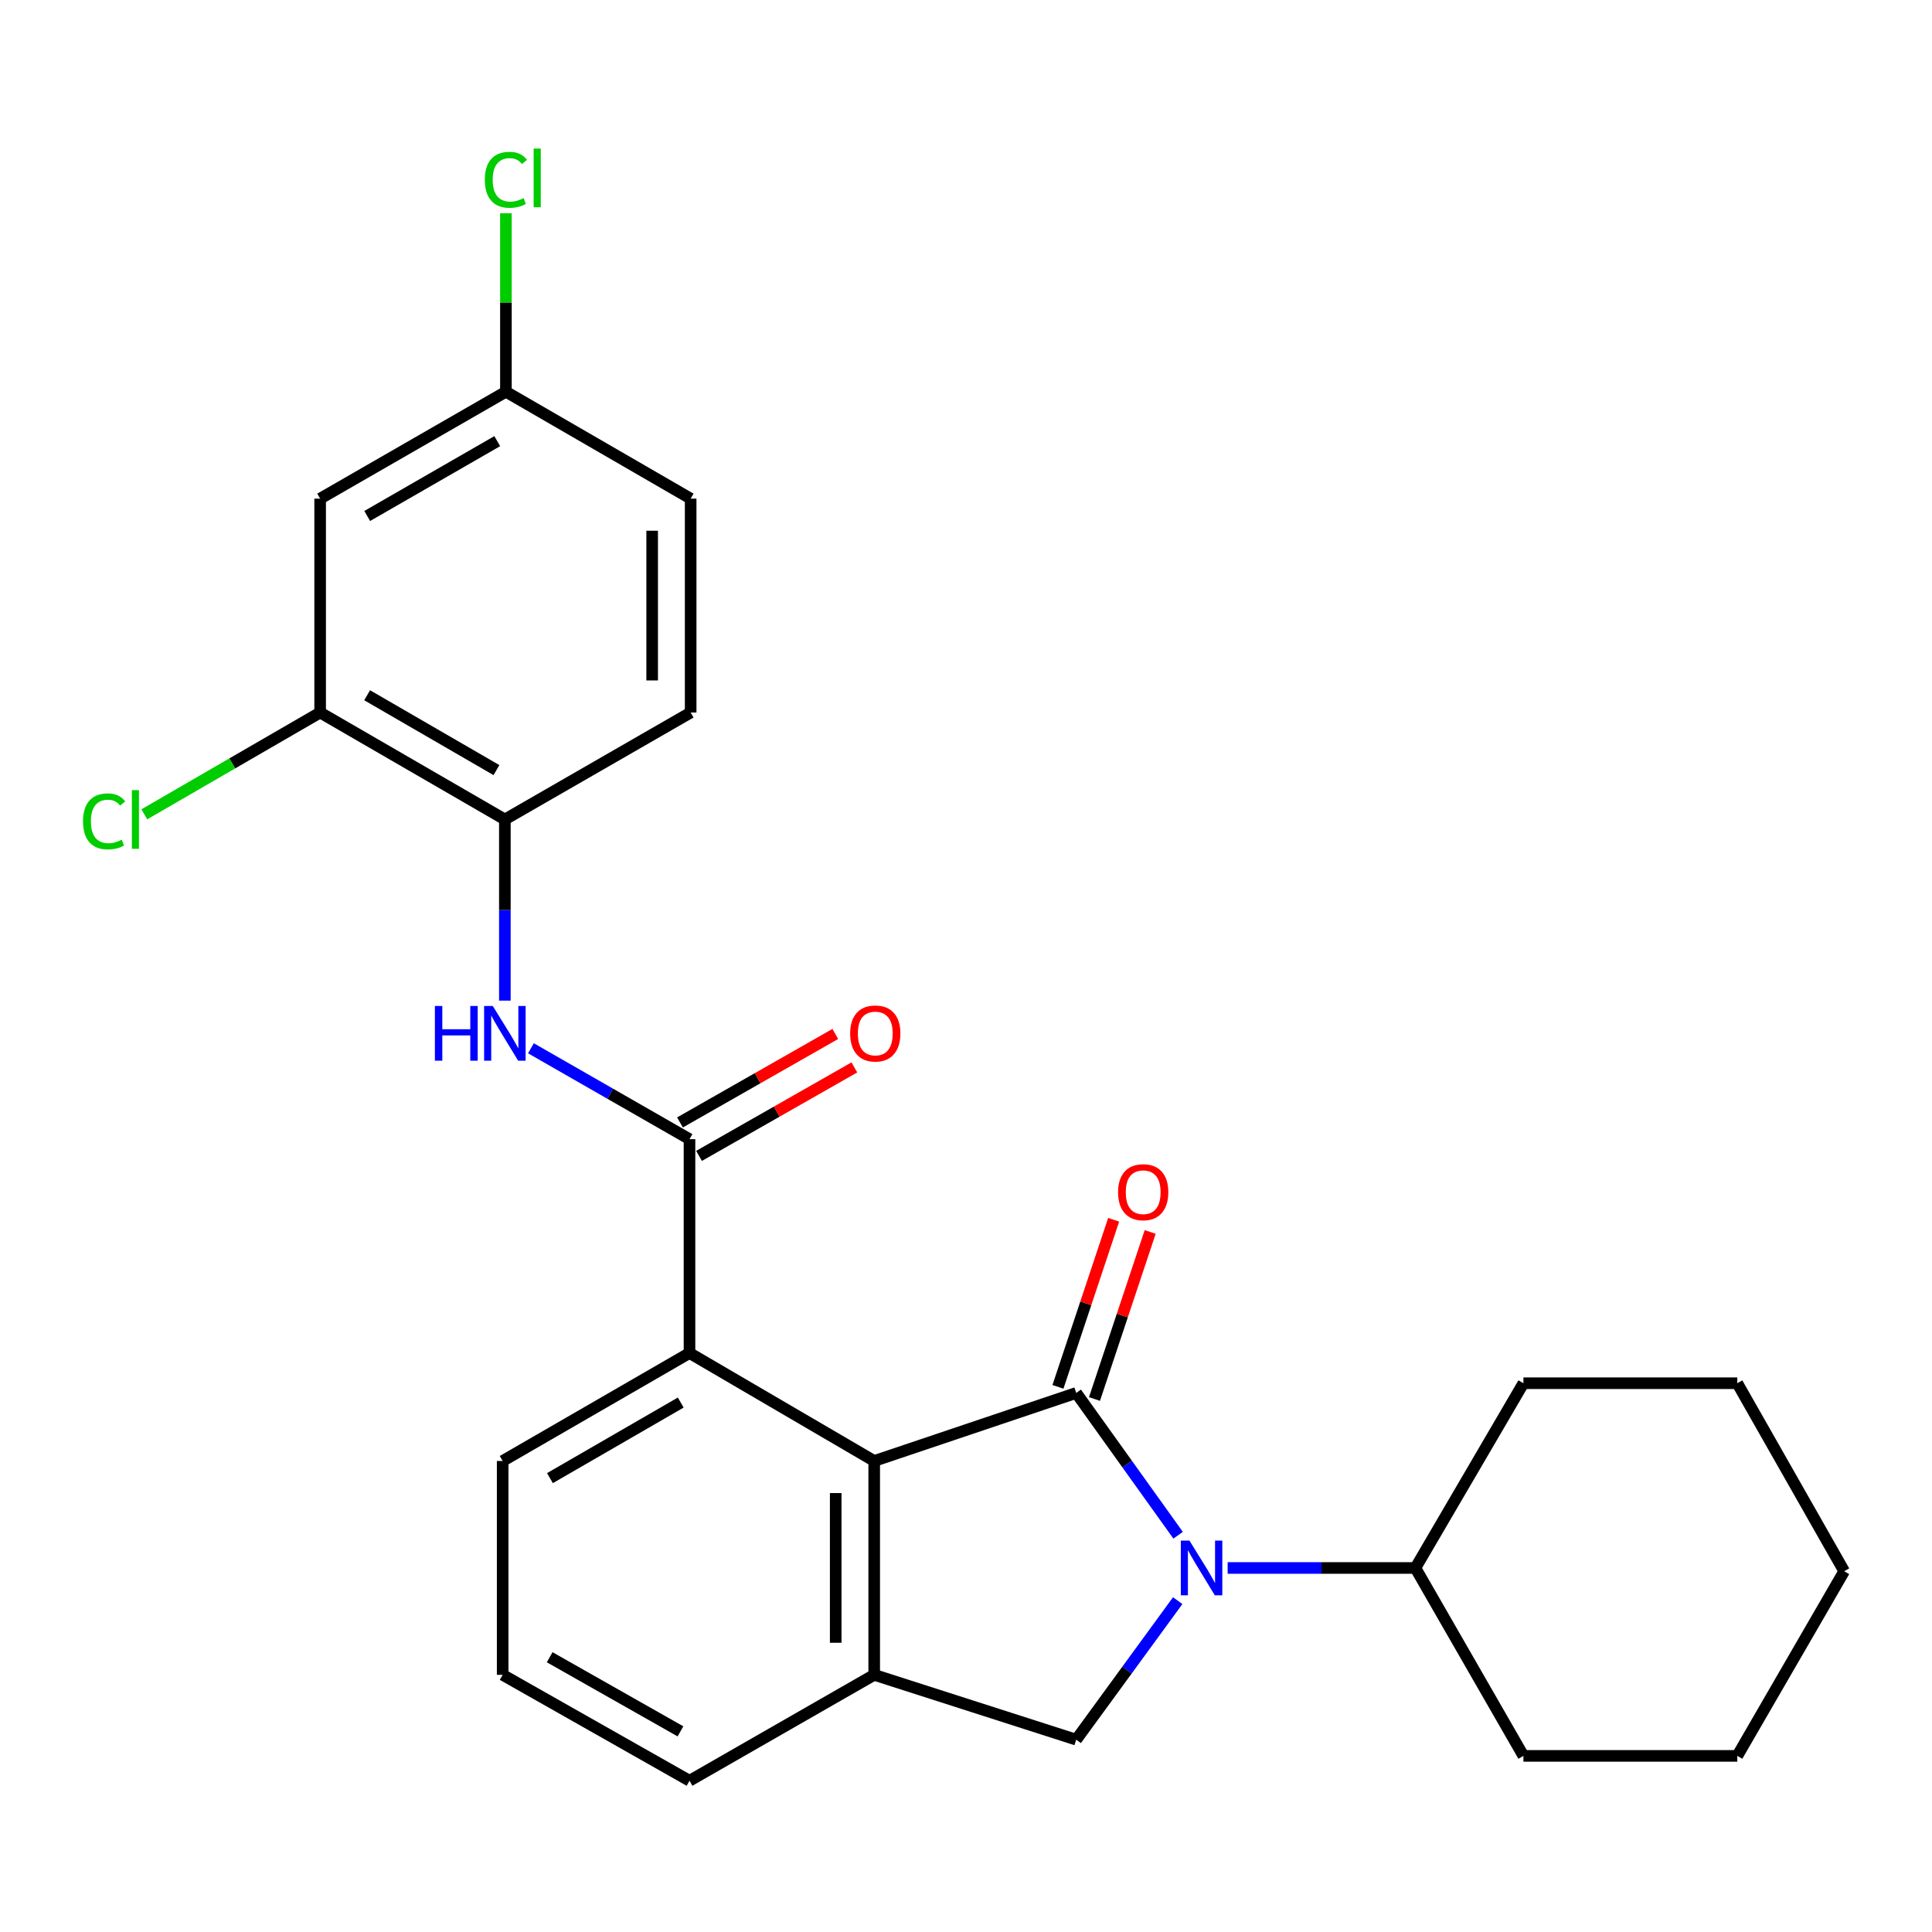 <?xml version='1.0' encoding='iso-8859-1'?>
<svg version='1.1' baseProfile='full'
              xmlns='http://www.w3.org/2000/svg'
                      xmlns:rdkit='http://www.rdkit.org/xml'
                      xmlns:xlink='http://www.w3.org/1999/xlink'
                  xml:space='preserve'
width='1000px' height='1000px' viewBox='0 0 1000 1000'>
<!-- END OF HEADER -->
<rect style='opacity:1.0;fill:#FFFFFF;stroke:none' width='1000' height='1000' x='0' y='0'> </rect>
<path class='bond-0' d='M 557.047,720.984 L 583.419,757.81' style='fill:none;fill-rule:evenodd;stroke:#000000;stroke-width:6px;stroke-linecap:butt;stroke-linejoin:miter;stroke-opacity:1' />
<path class='bond-0' d='M 583.419,757.81 L 609.791,794.636' style='fill:none;fill-rule:evenodd;stroke:#0000FF;stroke-width:6px;stroke-linecap:butt;stroke-linejoin:miter;stroke-opacity:1' />
<path class='bond-1' d='M 557.047,720.984 L 452.488,756.202' style='fill:none;fill-rule:evenodd;stroke:#000000;stroke-width:6px;stroke-linecap:butt;stroke-linejoin:miter;stroke-opacity:1' />
<path class='bond-9' d='M 566.5,724.135 L 580.915,680.894' style='fill:none;fill-rule:evenodd;stroke:#000000;stroke-width:6px;stroke-linecap:butt;stroke-linejoin:miter;stroke-opacity:1' />
<path class='bond-9' d='M 580.915,680.894 L 595.331,637.652' style='fill:none;fill-rule:evenodd;stroke:#FF0000;stroke-width:6px;stroke-linecap:butt;stroke-linejoin:miter;stroke-opacity:1' />
<path class='bond-9' d='M 547.594,717.832 L 562.01,674.591' style='fill:none;fill-rule:evenodd;stroke:#000000;stroke-width:6px;stroke-linecap:butt;stroke-linejoin:miter;stroke-opacity:1' />
<path class='bond-9' d='M 562.01,674.591 L 576.425,631.35' style='fill:none;fill-rule:evenodd;stroke:#FF0000;stroke-width:6px;stroke-linecap:butt;stroke-linejoin:miter;stroke-opacity:1' />
<path class='bond-4' d='M 609.58,828.492 L 583.314,864.472' style='fill:none;fill-rule:evenodd;stroke:#0000FF;stroke-width:6px;stroke-linecap:butt;stroke-linejoin:miter;stroke-opacity:1' />
<path class='bond-4' d='M 583.314,864.472 L 557.047,900.452' style='fill:none;fill-rule:evenodd;stroke:#000000;stroke-width:6px;stroke-linecap:butt;stroke-linejoin:miter;stroke-opacity:1' />
<path class='bond-11' d='M 635.433,811.581 L 684.02,811.581' style='fill:none;fill-rule:evenodd;stroke:#0000FF;stroke-width:6px;stroke-linecap:butt;stroke-linejoin:miter;stroke-opacity:1' />
<path class='bond-11' d='M 684.02,811.581 L 732.607,811.581' style='fill:none;fill-rule:evenodd;stroke:#000000;stroke-width:6px;stroke-linecap:butt;stroke-linejoin:miter;stroke-opacity:1' />
<path class='bond-3' d='M 452.488,756.202 L 452.488,866.894' style='fill:none;fill-rule:evenodd;stroke:#000000;stroke-width:6px;stroke-linecap:butt;stroke-linejoin:miter;stroke-opacity:1' />
<path class='bond-3' d='M 432.56,772.806 L 432.56,850.291' style='fill:none;fill-rule:evenodd;stroke:#000000;stroke-width:6px;stroke-linecap:butt;stroke-linejoin:miter;stroke-opacity:1' />
<path class='bond-5' d='M 452.488,756.202 L 356.886,700.324' style='fill:none;fill-rule:evenodd;stroke:#000000;stroke-width:6px;stroke-linecap:butt;stroke-linejoin:miter;stroke-opacity:1' />
<path class='bond-2' d='M 356.886,589.632 L 356.886,700.324' style='fill:none;fill-rule:evenodd;stroke:#000000;stroke-width:6px;stroke-linecap:butt;stroke-linejoin:miter;stroke-opacity:1' />
<path class='bond-6' d='M 356.886,589.632 L 315.849,566.109' style='fill:none;fill-rule:evenodd;stroke:#000000;stroke-width:6px;stroke-linecap:butt;stroke-linejoin:miter;stroke-opacity:1' />
<path class='bond-6' d='M 315.849,566.109 L 274.811,542.585' style='fill:none;fill-rule:evenodd;stroke:#0000FF;stroke-width:6px;stroke-linecap:butt;stroke-linejoin:miter;stroke-opacity:1' />
<path class='bond-12' d='M 361.819,598.29 L 402.013,575.39' style='fill:none;fill-rule:evenodd;stroke:#000000;stroke-width:6px;stroke-linecap:butt;stroke-linejoin:miter;stroke-opacity:1' />
<path class='bond-12' d='M 402.013,575.39 L 442.208,552.491' style='fill:none;fill-rule:evenodd;stroke:#FF0000;stroke-width:6px;stroke-linecap:butt;stroke-linejoin:miter;stroke-opacity:1' />
<path class='bond-12' d='M 351.954,580.974 L 392.148,558.075' style='fill:none;fill-rule:evenodd;stroke:#000000;stroke-width:6px;stroke-linecap:butt;stroke-linejoin:miter;stroke-opacity:1' />
<path class='bond-12' d='M 392.148,558.075 L 432.343,535.175' style='fill:none;fill-rule:evenodd;stroke:#FF0000;stroke-width:6px;stroke-linecap:butt;stroke-linejoin:miter;stroke-opacity:1' />
<path class='bond-17' d='M 452.488,866.894 L 356.886,921.709' style='fill:none;fill-rule:evenodd;stroke:#000000;stroke-width:6px;stroke-linecap:butt;stroke-linejoin:miter;stroke-opacity:1' />
<path class='bond-26' d='M 452.488,866.894 L 557.047,900.452' style='fill:none;fill-rule:evenodd;stroke:#000000;stroke-width:6px;stroke-linecap:butt;stroke-linejoin:miter;stroke-opacity:1' />
<path class='bond-19' d='M 356.886,700.324 L 260.177,756.202' style='fill:none;fill-rule:evenodd;stroke:#000000;stroke-width:6px;stroke-linecap:butt;stroke-linejoin:miter;stroke-opacity:1' />
<path class='bond-19' d='M 352.35,725.961 L 284.654,765.076' style='fill:none;fill-rule:evenodd;stroke:#000000;stroke-width:6px;stroke-linecap:butt;stroke-linejoin:miter;stroke-opacity:1' />
<path class='bond-7' d='M 261.318,517.923 L 261.318,471.041' style='fill:none;fill-rule:evenodd;stroke:#0000FF;stroke-width:6px;stroke-linecap:butt;stroke-linejoin:miter;stroke-opacity:1' />
<path class='bond-7' d='M 261.318,471.041 L 261.318,424.158' style='fill:none;fill-rule:evenodd;stroke:#000000;stroke-width:6px;stroke-linecap:butt;stroke-linejoin:miter;stroke-opacity:1' />
<path class='bond-8' d='M 261.318,424.158 L 165.705,368.801' style='fill:none;fill-rule:evenodd;stroke:#000000;stroke-width:6px;stroke-linecap:butt;stroke-linejoin:miter;stroke-opacity:1' />
<path class='bond-8' d='M 256.961,398.608 L 190.032,359.858' style='fill:none;fill-rule:evenodd;stroke:#000000;stroke-width:6px;stroke-linecap:butt;stroke-linejoin:miter;stroke-opacity:1' />
<path class='bond-13' d='M 261.318,424.158 L 357.484,368.801' style='fill:none;fill-rule:evenodd;stroke:#000000;stroke-width:6px;stroke-linecap:butt;stroke-linejoin:miter;stroke-opacity:1' />
<path class='bond-10' d='M 165.705,368.801 L 165.705,258.097' style='fill:none;fill-rule:evenodd;stroke:#000000;stroke-width:6px;stroke-linecap:butt;stroke-linejoin:miter;stroke-opacity:1' />
<path class='bond-15' d='M 165.705,368.801 L 120.199,395.147' style='fill:none;fill-rule:evenodd;stroke:#000000;stroke-width:6px;stroke-linecap:butt;stroke-linejoin:miter;stroke-opacity:1' />
<path class='bond-15' d='M 120.199,395.147 L 74.694,421.494' style='fill:none;fill-rule:evenodd;stroke:#00CC00;stroke-width:6px;stroke-linecap:butt;stroke-linejoin:miter;stroke-opacity:1' />
<path class='bond-29' d='M 165.705,258.097 L 261.86,202.762' style='fill:none;fill-rule:evenodd;stroke:#000000;stroke-width:6px;stroke-linecap:butt;stroke-linejoin:miter;stroke-opacity:1' />
<path class='bond-29' d='M 190.068,267.07 L 257.377,228.335' style='fill:none;fill-rule:evenodd;stroke:#000000;stroke-width:6px;stroke-linecap:butt;stroke-linejoin:miter;stroke-opacity:1' />
<path class='bond-21' d='M 732.607,811.581 L 788.518,715.957' style='fill:none;fill-rule:evenodd;stroke:#000000;stroke-width:6px;stroke-linecap:butt;stroke-linejoin:miter;stroke-opacity:1' />
<path class='bond-22' d='M 732.607,811.581 L 788.518,908.844' style='fill:none;fill-rule:evenodd;stroke:#000000;stroke-width:6px;stroke-linecap:butt;stroke-linejoin:miter;stroke-opacity:1' />
<path class='bond-16' d='M 357.484,368.801 L 357.484,258.097' style='fill:none;fill-rule:evenodd;stroke:#000000;stroke-width:6px;stroke-linecap:butt;stroke-linejoin:miter;stroke-opacity:1' />
<path class='bond-16' d='M 337.556,352.195 L 337.556,274.703' style='fill:none;fill-rule:evenodd;stroke:#000000;stroke-width:6px;stroke-linecap:butt;stroke-linejoin:miter;stroke-opacity:1' />
<path class='bond-14' d='M 261.86,202.762 L 357.484,258.097' style='fill:none;fill-rule:evenodd;stroke:#000000;stroke-width:6px;stroke-linecap:butt;stroke-linejoin:miter;stroke-opacity:1' />
<path class='bond-18' d='M 261.86,202.762 L 261.86,156.575' style='fill:none;fill-rule:evenodd;stroke:#000000;stroke-width:6px;stroke-linecap:butt;stroke-linejoin:miter;stroke-opacity:1' />
<path class='bond-18' d='M 261.86,156.575 L 261.86,110.388' style='fill:none;fill-rule:evenodd;stroke:#00CC00;stroke-width:6px;stroke-linecap:butt;stroke-linejoin:miter;stroke-opacity:1' />
<path class='bond-27' d='M 356.886,921.709 L 260.177,866.894' style='fill:none;fill-rule:evenodd;stroke:#000000;stroke-width:6px;stroke-linecap:butt;stroke-linejoin:miter;stroke-opacity:1' />
<path class='bond-27' d='M 352.207,896.15 L 284.51,857.779' style='fill:none;fill-rule:evenodd;stroke:#000000;stroke-width:6px;stroke-linecap:butt;stroke-linejoin:miter;stroke-opacity:1' />
<path class='bond-20' d='M 260.177,756.202 L 260.177,866.894' style='fill:none;fill-rule:evenodd;stroke:#000000;stroke-width:6px;stroke-linecap:butt;stroke-linejoin:miter;stroke-opacity:1' />
<path class='bond-24' d='M 788.518,715.957 L 899.221,715.957' style='fill:none;fill-rule:evenodd;stroke:#000000;stroke-width:6px;stroke-linecap:butt;stroke-linejoin:miter;stroke-opacity:1' />
<path class='bond-23' d='M 788.518,908.844 L 899.221,908.844' style='fill:none;fill-rule:evenodd;stroke:#000000;stroke-width:6px;stroke-linecap:butt;stroke-linejoin:miter;stroke-opacity:1' />
<path class='bond-25' d='M 899.221,908.844 L 954.545,813.264' style='fill:none;fill-rule:evenodd;stroke:#000000;stroke-width:6px;stroke-linecap:butt;stroke-linejoin:miter;stroke-opacity:1' />
<path class='bond-28' d='M 899.221,715.957 L 954.545,813.264' style='fill:none;fill-rule:evenodd;stroke:#000000;stroke-width:6px;stroke-linecap:butt;stroke-linejoin:miter;stroke-opacity:1' />
<path  class='atom-1' d='M 615.666 797.421
L 624.946 812.421
Q 625.866 813.901, 627.346 816.581
Q 628.826 819.261, 628.906 819.421
L 628.906 797.421
L 632.666 797.421
L 632.666 825.741
L 628.786 825.741
L 618.826 809.341
Q 617.666 807.421, 616.426 805.221
Q 615.226 803.021, 614.866 802.341
L 614.866 825.741
L 611.186 825.741
L 611.186 797.421
L 615.666 797.421
' fill='#0000FF'/>
<path  class='atom-7' d='M 225.098 520.69
L 228.938 520.69
L 228.938 532.73
L 243.418 532.73
L 243.418 520.69
L 247.258 520.69
L 247.258 549.01
L 243.418 549.01
L 243.418 535.93
L 228.938 535.93
L 228.938 549.01
L 225.098 549.01
L 225.098 520.69
' fill='#0000FF'/>
<path  class='atom-7' d='M 255.058 520.69
L 264.338 535.69
Q 265.258 537.17, 266.738 539.85
Q 268.218 542.53, 268.298 542.69
L 268.298 520.69
L 272.058 520.69
L 272.058 549.01
L 268.178 549.01
L 258.218 532.61
Q 257.058 530.69, 255.818 528.49
Q 254.618 526.29, 254.258 525.61
L 254.258 549.01
L 250.578 549.01
L 250.578 520.69
L 255.058 520.69
' fill='#0000FF'/>
<path  class='atom-10' d='M 578.712 617.081
Q 578.712 610.281, 582.072 606.481
Q 585.432 602.681, 591.712 602.681
Q 597.992 602.681, 601.352 606.481
Q 604.712 610.281, 604.712 617.081
Q 604.712 623.961, 601.312 627.881
Q 597.912 631.761, 591.712 631.761
Q 585.472 631.761, 582.072 627.881
Q 578.712 624.001, 578.712 617.081
M 591.712 628.561
Q 596.032 628.561, 598.352 625.681
Q 600.712 622.761, 600.712 617.081
Q 600.712 611.521, 598.352 608.721
Q 596.032 605.881, 591.712 605.881
Q 587.392 605.881, 585.032 608.681
Q 582.712 611.481, 582.712 617.081
Q 582.712 622.801, 585.032 625.681
Q 587.392 628.561, 591.712 628.561
' fill='#FF0000'/>
<path  class='atom-13' d='M 440.042 534.93
Q 440.042 528.13, 443.402 524.33
Q 446.762 520.53, 453.042 520.53
Q 459.322 520.53, 462.682 524.33
Q 466.042 528.13, 466.042 534.93
Q 466.042 541.81, 462.642 545.73
Q 459.242 549.61, 453.042 549.61
Q 446.802 549.61, 443.402 545.73
Q 440.042 541.85, 440.042 534.93
M 453.042 546.41
Q 457.362 546.41, 459.682 543.53
Q 462.042 540.61, 462.042 534.93
Q 462.042 529.37, 459.682 526.57
Q 457.362 523.73, 453.042 523.73
Q 448.722 523.73, 446.362 526.53
Q 444.042 529.33, 444.042 534.93
Q 444.042 540.65, 446.362 543.53
Q 448.722 546.41, 453.042 546.41
' fill='#FF0000'/>
<path  class='atom-16' d='M 42.971 425.138
Q 42.971 418.098, 46.251 414.418
Q 49.571 410.698, 55.851 410.698
Q 61.691 410.698, 64.811 414.818
L 62.171 416.978
Q 59.891 413.978, 55.851 413.978
Q 51.571 413.978, 49.291 416.858
Q 47.051 419.698, 47.051 425.138
Q 47.051 430.738, 49.371 433.618
Q 51.731 436.498, 56.291 436.498
Q 59.411 436.498, 63.051 434.618
L 64.171 437.618
Q 62.691 438.578, 60.451 439.138
Q 58.211 439.698, 55.731 439.698
Q 49.571 439.698, 46.251 435.938
Q 42.971 432.178, 42.971 425.138
' fill='#00CC00'/>
<path  class='atom-16' d='M 68.251 408.978
L 71.931 408.978
L 71.931 439.338
L 68.251 439.338
L 68.251 408.978
' fill='#00CC00'/>
<path  class='atom-19' d='M 250.94 93.061
Q 250.94 86.021, 254.22 82.341
Q 257.54 78.621, 263.82 78.621
Q 269.66 78.621, 272.78 82.741
L 270.14 84.901
Q 267.86 81.901, 263.82 81.901
Q 259.54 81.901, 257.26 84.781
Q 255.02 87.621, 255.02 93.061
Q 255.02 98.661, 257.34 101.541
Q 259.7 104.421, 264.26 104.421
Q 267.38 104.421, 271.02 102.541
L 272.14 105.541
Q 270.66 106.501, 268.42 107.061
Q 266.18 107.621, 263.7 107.621
Q 257.54 107.621, 254.22 103.861
Q 250.94 100.101, 250.94 93.061
' fill='#00CC00'/>
<path  class='atom-19' d='M 276.22 76.901
L 279.9 76.901
L 279.9 107.261
L 276.22 107.261
L 276.22 76.901
' fill='#00CC00'/>
</svg>
